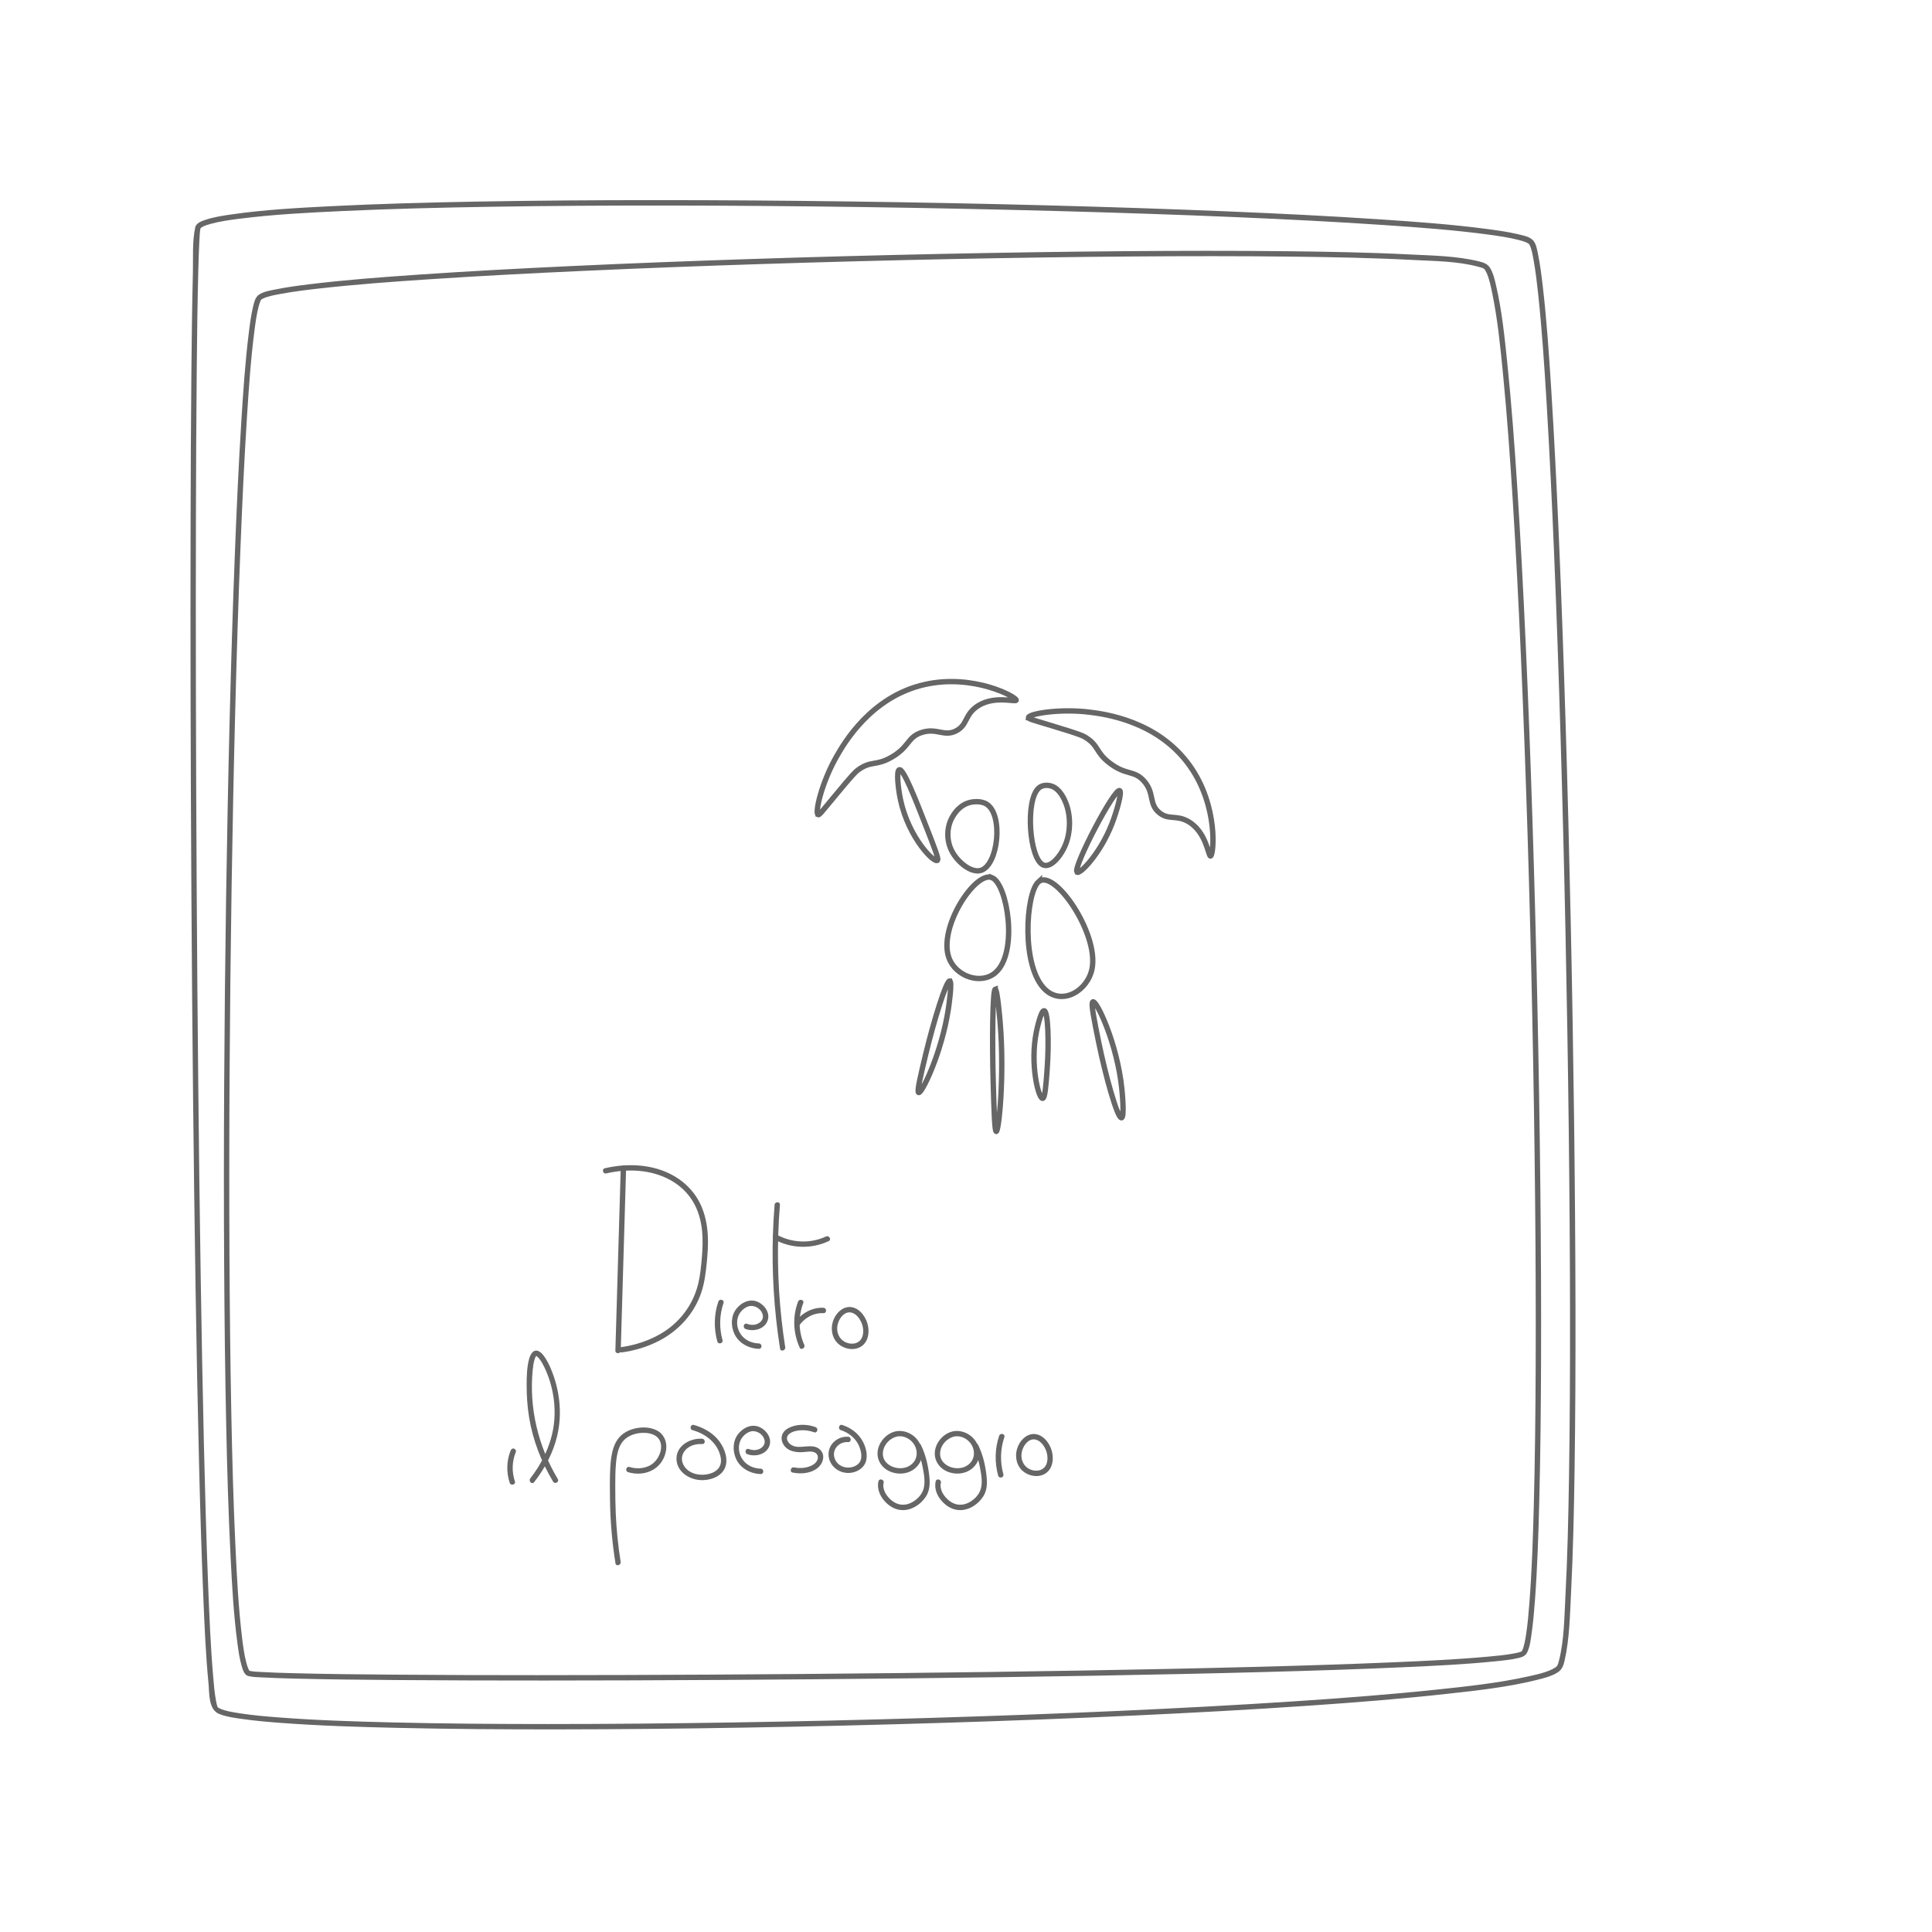 <?xml version="1.0" encoding="UTF-8"?> <svg xmlns="http://www.w3.org/2000/svg" viewBox="0 0 1080 1080"><defs><style>.cls-1{fill:none;stroke:#666;stroke-miterlimit:10;stroke-width:3px;}.cls-2{fill:#666;stroke-width:0px;}</style></defs><g id="Layer_11"><path class="cls-2" d="M139.51,934.02c.12.03.12.27-.17-.21.17.28-.33-.55-.5-.89-.35-.72-.89-2.46-1.22-3.75-1.17-4.61-1.79-9.38-2.35-14.1-2-16.73-2.86-33.61-3.65-50.43-1.15-24.6-1.81-49.21-2.3-73.83-.6-30.16-.91-60.33-1.06-90.49-.16-33.47-.12-66.95.08-100.42.21-34.54.58-69.07,1.12-103.61.52-33.36,1.19-66.71,2.06-100.06.78-29.93,1.7-59.86,2.89-89.78.96-24.27,2.07-48.53,3.61-72.77,1.04-16.35,2.13-32.76,4.24-49.01.57-4.43,1.18-8.91,2.3-13.24.31-1.2.76-2.62,1.07-3.24.49-.97.16-.64,1.31-1.24,2.63-1.38,7.18-2.15,10.58-2.77,6.6-1.21,13.28-2.04,19.94-2.8,20.96-2.39,42.01-3.91,63.06-5.3,28.55-1.89,57.14-3.36,85.72-4.66,33.38-1.52,66.76-2.77,100.16-3.84,35.12-1.12,70.24-2.04,105.37-2.76,33.89-.69,67.77-1.2,101.67-1.45,29.68-.22,59.36-.26,89.03.09,22.5.27,45.01.68,67.47,1.87,12.03.63,25.03.64,36.74,3.86,1.36.37,2.12.52,3.03,1.18-.22-.16.36.43.4.5.32.5.59,1.01.85,1.55,1.46,3.04,2.41,7.56,3.16,11.24,3.09,14.97,4.59,30.31,6.08,45.51,2.28,23.31,3.93,46.69,5.4,70.07,1.83,29.14,3.3,58.31,4.59,87.48,1.46,32.98,2.66,65.97,3.7,98.96,1.08,34.5,1.97,69,2.68,103.51.7,33.81,1.23,67.62,1.56,101.43.3,30.91.44,61.82.32,92.73-.1,25.8-.37,51.61-1.03,77.4-.48,18.49-1.07,37-2.49,55.44-.44,5.75-.94,11.52-1.8,17.23-.44,2.9-1.13,6.95-2.13,9.03-.27.57-.36.6-.42.68.07-.08-.33.17-.37.18-1.22.47-2.53.72-3.81.96-4.75.91-9.6,1.35-14.42,1.79-17.72,1.62-35.52,2.42-53.29,3.18-26.13,1.12-52.27,1.91-78.41,2.59-31.76.83-63.53,1.47-95.3,2.01-34.65.59-69.31,1.06-103.97,1.43-34.8.38-69.61.66-104.41.86-32.21.18-64.42.28-96.64.29-26.88,0-53.76-.06-80.64-.28-18.81-.15-37.61-.33-56.41-.84-5.33-.14-10.66-.3-15.98-.6-2.56-.14-5.52-.21-7.41-.69-1.87-.48-2.67,2.41-.8,2.89,2.68.69,5.66.66,8.41.81,5.69.31,11.39.47,17.08.62,19.36.5,38.73.68,58.1.83,27.39.21,54.79.26,82.18.26,32.8-.01,65.6-.13,98.4-.32,35.15-.21,70.29-.51,105.44-.9,34.8-.39,69.6-.87,104.4-1.48,31.66-.56,63.31-1.22,94.96-2.07,25.71-.7,51.41-1.5,77.1-2.67,16.99-.77,34.03-1.54,50.96-3.28,4.38-.45,8.85-.86,13.14-1.88,2.37-.57,3.97-1.22,5-3.52,1.4-3.12,1.8-6.79,2.28-10.14.86-6.01,1.39-12.06,1.84-18.12,1.42-18.93,2-37.93,2.47-56.91.65-26.25.9-52.52.98-78.78.1-31.34-.06-62.69-.39-94.03-.35-34.17-.91-68.34-1.64-102.51-.74-34.87-1.66-69.74-2.79-104.6-1.06-33.04-2.3-66.07-3.8-99.09-1.32-29.08-2.83-58.15-4.71-87.2-1.49-22.94-3.17-45.88-5.53-68.75-1.49-14.4-2.94-29.02-6.2-43.15-.78-3.4-1.59-7.19-3.42-10.21-1.43-2.37-3.74-3.09-6.32-3.72-12.43-3.05-25.88-3.21-38.59-3.85-22.97-1.16-45.99-1.56-68.99-1.81-30.29-.33-60.58-.26-90.87-.02-34.3.28-68.61.82-102.9,1.54-35.51.75-71.01,1.7-106.51,2.87-33.39,1.1-66.77,2.38-100.15,3.94-28.36,1.33-56.72,2.83-85.05,4.78-20.3,1.4-40.63,2.9-60.83,5.38-6.28.77-12.57,1.6-18.77,2.88-2.98.61-6.8,1.16-9.34,2.99-2.04,1.47-2.62,4.25-3.18,6.56-1.13,4.68-1.75,9.48-2.35,14.25-2.1,16.66-3.2,33.47-4.25,50.22-1.54,24.68-2.65,49.39-3.61,74.11-1.19,30.48-2.11,60.97-2.88,91.47-.85,33.74-1.51,67.48-2.02,101.22-.52,34.8-.88,69.6-1.07,104.4-.18,33.56-.2,67.12,0,100.68.18,30.13.52,60.27,1.17,90.39.52,24.17,1.22,48.35,2.44,72.5.81,16.06,1.68,32.21,3.83,48.16.57,4.21,1.15,8.51,2.36,12.59.57,1.92,1.38,4.91,3.6,5.55,1.86.54,2.65-2.36.8-2.89Z"></path><path class="cls-2" d="M112,127.81c.03-.13.25-.49,1.37-1.09,1.18-.63,2.73-1.11,4.32-1.55,5.29-1.45,10.79-2.21,16.22-2.9,19.04-2.42,38.28-3.4,57.44-4.29,27.56-1.28,55.15-1.94,82.73-2.39,33.37-.55,66.75-.72,100.13-.69,36.1.04,72.2.34,108.29.85,36.26.52,72.52,1.25,108.76,2.23,33.44.9,66.87,2.01,100.29,3.43,27.77,1.19,55.53,2.57,83.26,4.47,19.17,1.31,38.4,2.71,57.45,5.29,5.53.75,11.1,1.55,16.51,2.93,1.41.36,3.56,1,4.44,1.41,1.21.56,1.47.79,1.72,1.2,1.26,2.12,1.9,6.15,2.43,9.1,1.08,6.05,1.79,12.16,2.45,18.26,2.16,20.09,3.48,40.27,4.71,60.44,1.72,28.31,3.05,56.64,4.23,84.97,1.4,33.73,2.57,67.47,3.58,101.21,1.1,36.78,2.03,73.57,2.79,110.37.77,36.95,1.39,73.9,1.83,110.85.41,34.77.68,69.55.71,104.33.03,29.83-.1,59.66-.57,89.49-.36,22.26-.84,44.53-2.02,66.76-.62,11.76-.67,24.33-3.59,35.82-.74,2.9-.94,3.36-3.61,4.71-3.88,1.97-8.76,3.04-13.15,4.02-17.1,3.81-34.67,5.68-52.07,7.51-26.35,2.76-52.79,4.76-79.23,6.51-32.55,2.15-65.13,3.86-97.71,5.33-35.78,1.61-71.57,2.91-107.37,3.98-36.48,1.09-72.97,1.93-109.46,2.51-34.12.54-68.25.87-102.37.87-29.23,0-58.46-.21-87.69-.92-21.4-.52-42.83-1.19-64.18-2.87-6.8-.54-13.62-1.14-20.37-2.18-3.65-.56-8.41-1.29-11.34-2.69-.36-.17-1.26-.76-1.02-.58-.46-.36-.29-.27-.3-.32-.39-1.1-.63-2.24-.85-3.39-.83-4.42-1.19-8.94-1.58-13.48-1.47-17.11-2.16-34.3-2.84-51.46-1.01-25.67-1.71-51.36-2.32-77.05-.76-31.99-1.34-63.99-1.84-95.99-.56-35.81-1-71.62-1.36-107.43-.38-37.06-.67-74.12-.88-111.18-.21-36.18-.36-72.36-.43-108.55-.06-32.63-.07-65.26.02-97.89.07-26.91.19-53.83.45-80.74.18-18.65.38-37.3.87-55.94.14-5.31.29-10.63.57-15.93.13-2.45.25-5.66.62-7.36.41-1.88-2.48-2.69-2.89-.8-1.75,8.08-1.12,17.17-1.32,25.36-.48,19.11-.69,38.23-.86,57.34-.25,27.41-.37,54.83-.43,82.24-.08,33.24-.07,66.48,0,99.72.08,36.59.24,73.18.46,109.77.23,37.46.54,74.93.93,112.39.38,35.86.83,71.73,1.41,107.59.51,31.79,1.11,63.57,1.9,95.36.62,25.24,1.34,50.48,2.4,75.7.68,16.21,1.34,32.47,2.92,48.62.54,5.55-.14,14.59,6.01,17.04,3.93,1.57,8.32,2.14,12.47,2.74,7.15,1.03,14.36,1.67,21.56,2.21,21.9,1.65,43.88,2.31,65.83,2.81,29.76.68,59.54.87,89.31.84,34.73-.03,69.45-.39,104.18-.98,36.82-.62,73.63-1.5,110.44-2.64,36.04-1.11,72.08-2.46,108.1-4.14,32.4-1.51,64.8-3.26,97.16-5.48,25.9-1.78,51.8-3.8,77.61-6.66,16.56-1.84,33.4-3.65,49.61-7.68,3.98-.99,8.38-2.03,11.88-4.26,2.49-1.59,3.26-3.81,3.9-6.59,2.79-12.26,2.98-25.37,3.61-37.86,1.15-22.78,1.63-45.59,1.97-68.39.45-30.36.56-60.73.51-91.1-.06-35.25-.35-70.49-.79-105.74-.47-37.44-1.11-74.87-1.92-112.31-.79-36.94-1.74-73.88-2.88-110.81-1.04-33.75-2.23-67.5-3.68-101.24-1.2-27.88-2.55-55.75-4.31-83.6-1.23-19.32-2.53-38.66-4.78-57.89-.67-5.68-1.37-11.39-2.53-17-.53-2.55-1-6.08-2.88-8.07-1.99-2.1-5.75-2.75-8.43-3.38-5.78-1.36-11.69-2.18-17.57-2.95-19.7-2.58-39.56-4.01-59.38-5.33-28.29-1.89-56.61-3.27-84.94-4.45-33.91-1.41-67.84-2.51-101.77-3.4-36.61-.96-73.23-1.67-109.85-2.16-36.39-.49-72.79-.76-109.18-.75-33.26,0-66.52.22-99.77.83-27.22.5-54.43,1.21-81.62,2.59-18.29.93-36.69,1.94-54.83,4.54-4.76.68-9.63,1.41-14.23,2.89-2.13.69-5.58,1.73-6.19,4.26-.46,1.88,2.43,2.68,2.89.8Z"></path></g><g id="Layer_7"><path class="cls-1" d="M532.5,456.5c-3.4,5.78-3.66,13.61,0,20,3.33,5.81,10.67,11.78,16,10,9.53-3.19,12.44-31.14,3-37-3.52-2.18-8.45-1.12-9-1-6.11,1.39-9.18,6.6-10,8Z"></path><path class="cls-1" d="M595.74,448.69c2.71,6.69,2.91,15.77,0,23.17-2.65,6.74-8.5,13.65-12.75,11.59-7.59-3.7-9.91-36.07-2.39-42.87,2.8-2.53,6.74-1.3,7.17-1.16,4.87,1.61,7.31,7.65,7.97,9.27Z"></path><path class="cls-1" d="M554.5,490.58c8.71,3.57,14.82,41.93,2,53.11-8.02,6.99-22.16,2.24-26-8.17-6.25-16.93,14.75-48.74,24-44.94Z"></path><path class="cls-1" d="M580.5,492.95c-7.11,6.35-9.86,47.86,4,60.46,9.64,8.75,23.69.26,26-12.09,3.7-19.73-21.28-56.15-30-48.36Z"></path><path class="cls-1" d="M556.33,553.01c-1.49.5-1.75,29.88-1.1,52.43.43,14.87.77,26.86,1.65,27.06,1.44.32,4.7-30.72,2.21-60.89-.12-1.48-1.59-19-2.76-18.6Z"></path><path class="cls-1" d="M583.68,565c2.3.31,2.71,18.42,1.71,32.32-.66,9.16-1.19,16.56-2.56,16.68-2.23.2-7.27-18.94-3.41-37.53.19-.91,2.47-11.71,4.27-11.47Z"></path><path class="cls-1" d="M626.9,624.84c-2.33.17-8.93-23.61-12.72-42.19-2.5-12.25-4.52-22.14-3.23-22.64,2.09-.83,13.52,23.15,16.16,48.63.13,1.25,1.62,16.06-.2,16.2Z"></path><path class="cls-1" d="M530.89,548.38c-1.99-.16-9.01,22.72-13.31,40.59-2.84,11.78-5.13,21.28-4.06,21.77,1.75.78,12.93-22.29,16.63-46.79.18-1.2,2.3-15.44.74-15.56Z"></path><path class="cls-1" d="M457.33,455.39c-1.93-.91,1.96-17.99,10.46-32.78,4.09-7.11,19.06-33.16,49.12-39.96,27.28-6.18,51.44,7,51.14,8.76-.22,1.28-13.44-3.2-22.81,4.19-5.96,4.7-4.64,9.67-10.57,12.86-6.91,3.71-10.95-1.85-19.62,1.06-7.9,2.65-6.58,7.95-16.59,13.74-8.9,5.16-11.33,1.76-18.73,7.08-1.4,1.01-2.65,2.09-13.12,14.73-7.51,9.06-8.64,10.64-9.28,10.34Z"></path><path class="cls-1" d="M574.89,401.14c.1-2.13,17.35-5.14,34.28-3.02,8.14,1.02,37.94,4.76,55.85,29.85,16.24,22.77,13.43,50.15,11.69,50.55-1.26.29-2.24-13.63-12.68-19.42-6.64-3.68-10.71-.54-15.94-4.78-6.09-4.94-2.53-10.81-8.56-17.68-5.5-6.26-9.87-3-19.09-9.99-8.2-6.22-6-9.77-13.77-14.54-1.47-.91-2.95-1.64-18.65-6.41-11.26-3.42-13.15-3.85-13.12-4.56Z"></path><path class="cls-1" d="M524.11,480.82c-1.57,2.22-16.17-12.38-20.72-33.74-1.39-6.53-2.34-16.04-.74-16.76,2.29-1.03,9.06,16.32,15.3,32.29,4.52,11.57,6.78,17.36,6.17,18.21Z"></path><path class="cls-1" d="M601.99,487.42c1.19,1.99,12.9-9.83,19.53-26.8,2.76-7.05,5.8-17.96,4.39-18.66-2.97-1.48-25.84,42.25-23.92,45.46Z"></path><path class="cls-2" d="M347,653c-.78,26.54-1.56,53.07-2.34,79.61-.22,7.46-.44,14.93-.66,22.39-.06,1.93,2.94,1.93,3,0,.78-26.54,1.56-53.07,2.34-79.61.22-7.46.44-14.93.66-22.39.06-1.93-2.94-1.93-3,0h0Z"></path><path class="cls-2" d="M338.9,655.95c11.85-2.78,25.04-2.26,35.87,3.74,5.07,2.81,9.44,6.8,12.46,11.77,3.01,4.94,4.62,10.62,5.21,16.36.51,4.97.35,9.97-.08,14.94s-.88,10.02-2.07,14.91c-2.9,11.91-10.45,21.78-21,27.94-4.18,2.44-8.67,4.28-13.32,5.6-1.72.49-3.46.91-5.22,1.25-.66.13-1.32.25-1.99.36-.29.05-.58.09-.86.13-.14.02-.92.13-.39.06-.81.11-1.49.61-1.5,1.5,0,.73.7,1.61,1.5,1.5,7.15-.96,14.13-3.05,20.57-6.32,11.09-5.65,19.82-15.09,23.87-26.95,1.88-5.5,2.58-11.24,3.14-16.99.5-5.03.86-10.09.58-15.15-.34-6.07-1.56-12.11-4.2-17.62-2.66-5.55-6.78-10.26-11.81-13.78-11.94-8.36-27.71-9.39-41.55-6.14-1.88.44-1.08,3.33.8,2.89h0Z"></path><path class="cls-2" d="M417.78,812.91c4.56,1.7,10.89.09,12.44-5.02,1.47-4.83-2.98-9.9-7.57-10.75-3.85-.71-7.57,1.45-9.92,4.38-3.19,3.98-3.3,9.58-1.21,14.09,2.44,5.28,8.06,8.23,13.72,8.39,1.93.05,1.93-2.95,0-3-3.78-.11-7.57-1.69-9.88-4.78s-2.98-7.2-1.58-10.65c.93-2.31,3.07-4.44,5.43-5.25,3.42-1.17,7.61,1.37,8.22,4.97.32,1.86-.75,3.45-2.31,4.38-2.03,1.21-4.39,1.15-6.55.35-1.81-.67-2.59,2.22-.8,2.89h0Z"></path><path class="cls-2" d="M416.78,742.91c4.56,1.7,10.89.09,12.44-5.02,1.47-4.83-2.98-9.9-7.57-10.75-3.85-.71-7.57,1.45-9.92,4.38-3.19,3.98-3.3,9.58-1.21,14.09,2.44,5.28,8.06,8.23,13.72,8.39,1.93.05,1.93-2.95,0-3-3.78-.11-7.57-1.69-9.88-4.78s-2.98-7.2-1.58-10.65c.93-2.31,3.07-4.44,5.43-5.25,3.42-1.17,7.61,1.37,8.22,4.97.32,1.86-.75,3.45-2.31,4.38-2.03,1.21-4.39,1.15-6.55.35-1.81-.67-2.59,2.22-.8,2.89h0Z"></path><path class="cls-2" d="M433,673.5c-1.72,21.32-1.43,42.8.88,64.07.59,5.46,1.32,10.91,2.17,16.33.3,1.9,3.19,1.09,2.89-.8-3.24-20.69-4.54-41.69-3.9-62.62.17-5.67.49-11.33.95-16.98.15-1.92-2.85-1.91-3,0h0Z"></path><path class="cls-2" d="M461.74,691.2c-8.72,4.08-19.08,3.66-27.49-1-1.69-.94-3.2,1.65-1.51,2.59,9.4,5.21,20.79,5.55,30.51,1,1.75-.82.23-3.4-1.51-2.59h0Z"></path><path class="cls-2" d="M446.14,727.6c-3.19,8.34-2.76,17.54.85,25.66.78,1.76,3.37.24,2.59-1.51-3.29-7.39-3.43-15.8-.55-23.34.69-1.8-2.21-2.59-2.89-.8h0Z"></path><path class="cls-2" d="M460.32,731.05c-6.37-.29-12.22,3.03-15.92,8.09-.48.65-.11,1.67.54,2.05.76.44,1.57.12,2.05-.54.06-.08.38-.5.19-.25.14-.18.29-.36.44-.54.36-.43.74-.84,1.14-1.23,1.01-1,2.12-1.86,3.36-2.57,2.5-1.44,5.33-2.13,8.2-2,1.93.09,1.93-2.91,0-3h0Z"></path><path class="cls-2" d="M577.55,801.61c-4.51.35-7.78,4.21-9.02,8.34-1.35,4.49-.2,9.7,3.57,12.66,3.92,3.07,10.11,3.68,13.78-.14,2.96-3.09,3.14-7.98,1.93-11.88-1.38-4.46-5.19-9.15-10.26-8.97-1.93.07-1.93,3.07,0,3,3.36-.12,5.81,2.94,7.02,5.78,1.09,2.57,1.45,6.02.15,8.58-1.81,3.58-6.36,3.87-9.57,2.09s-4.62-5.38-4.04-8.95c.52-3.19,2.88-7.21,6.44-7.49,1.91-.15,1.93-3.15,0-3Z"></path><path class="cls-2" d="M474.55,730.61c-4.51.35-7.78,4.21-9.02,8.34-1.35,4.49-.2,9.7,3.57,12.66,3.92,3.07,10.11,3.68,13.78-.14,2.96-3.09,3.14-7.98,1.93-11.88-1.38-4.46-5.19-9.15-10.26-8.97-1.93.07-1.93,3.07,0,3,3.36-.12,5.81,2.94,7.02,5.78,1.09,2.57,1.45,6.02.15,8.58-1.81,3.58-6.36,3.87-9.57,2.09s-4.62-5.38-4.04-8.95c.52-3.19,2.88-7.21,6.44-7.49,1.91-.15,1.93-3.15,0-3Z"></path><path class="cls-2" d="M285.47,810.83c-2.34,5.74-2.48,12.19-.54,18.07.6,1.82,3.5,1.04,2.89-.8-1.79-5.42-1.62-11.18.54-16.47.31-.75-.33-1.65-1.05-1.85-.86-.24-1.54.29-1.85,1.05h0Z"></path><path class="cls-2" d="M558.55,802.6c-2.45,7.17-2.58,15-.56,22.3.51,1.86,3.41,1.07,2.89-.8-1.88-6.81-1.73-14.01.56-20.7.63-1.83-2.27-2.62-2.89-.8h0Z"></path><path class="cls-2" d="M401.55,727.6c-2.45,7.17-2.58,15-.56,22.3.51,1.86,3.41,1.07,2.89-.8-1.88-6.81-1.73-14.01.56-20.7.63-1.83-2.27-2.62-2.89-.8h0Z"></path><path class="cls-2" d="M298.56,828.56c6.03-7.72,10.73-16.54,12.96-26.12,2.91-12.47,1.32-25.84-3.7-37.57-.9-2.1-1.91-4.18-3.21-6.07-.87-1.26-1.89-2.62-3.27-3.36-3.19-1.72-4.94,1.85-5.61,4.39-1.23,4.71-1.33,9.79-1.33,14.63,0,5.99.41,11.99,1.38,17.91,2.08,12.7,6.82,24.87,13.42,35.89.99,1.65,3.59.15,2.59-1.51-10.97-18.3-16.1-39.73-14-61.03.19-1.9.45-3.81.99-5.64.18-.62.36-1.11.66-1.65.15-.27.22-.32.27-.38.06-.06.12-.11.18-.17-.08.08-.19.12-.09.08-.2.07-.1.02-.07.03.04.01.03-.04.34.17.34.24.84.72,1.23,1.19,1.19,1.41,2.09,3.11,2.9,4.76,5.09,10.38,7.04,22.96,5.08,34.35-1.76,10.24-6.47,19.81-12.84,27.97-1.17,1.5.93,3.64,2.12,2.12h0Z"></path><path class="cls-2" d="M346.95,873.1c-1.44-8.98-2.35-18.04-2.74-27.13-.23-5.25-.27-10.5-.27-15.76,0-4.06.03-8.14.4-12.18.45-4.95,1.4-10.75,5.59-13.99,2.8-2.17,6.55-3.11,10.05-3.07,3.16.03,6.93.94,8.61,3.89,2.31,4.05.19,9.78-3.01,12.7-3.68,3.37-9.06,3.89-13.68,2.5-1.85-.56-2.64,2.34-.8,2.89,4.74,1.43,10.05,1.09,14.32-1.55,3.99-2.47,6.5-6.73,7-11.37.47-4.43-1.47-8.66-5.58-10.59-3.69-1.74-8.03-1.82-11.96-.89-3.39.8-6.7,2.49-8.94,5.21-1.85,2.24-2.96,4.96-3.62,7.76-.9,3.77-1.15,7.69-1.29,11.55-.18,5.14-.1,10.29-.03,15.43.15,11.86,1.18,23.69,3.05,35.4.3,1.9,3.2,1.09,2.89-.8h0Z"></path><path class="cls-2" d="M392.5,804.25c-6.54-.38-14.28,3.69-14.34,11.03-.06,6.99,6.43,11.47,12.78,12.05,5.77.53,13.16-1.86,14.77-8.09,1.34-5.18-1.43-11.26-4.85-15.07-3.38-3.75-8.14-6.27-12.96-7.61-1.86-.52-2.66,2.37-.8,2.89,7.42,2.07,14.17,7.24,15.75,15.12.5,2.49.08,5.07-1.81,6.89-1.67,1.62-4.05,2.46-6.31,2.79-4.93.72-10.58-.95-12.84-5.73-1.44-3.04-.58-6.35,1.87-8.56,2.36-2.14,5.64-2.89,8.74-2.71,1.93.11,1.92-2.89,0-3h0Z"></path><path class="cls-2" d="M474.12,803.15c-5.61-.37-10.92,3.87-10.96,9.67-.04,5.67,4.53,10.05,10,10.53,4.84.42,10.18-2.29,11.14-7.38.81-4.33-.99-9.3-3.64-12.71-2.47-3.18-6.01-5.46-9.82-6.69-1.84-.6-2.63,2.3-.8,2.89,2.2.71,4.42,1.9,6.29,3.55,2.8,2.48,4.31,5.43,4.99,8.95.36,1.86.27,3.92-.84,5.53-.99,1.43-2.61,2.27-4.27,2.66-3.85.91-8.01-.79-9.51-4.58-2.05-5.14,2.25-9.78,7.42-9.44,1.93.13,1.92-2.87,0-3h0Z"></path><path class="cls-2" d="M443.1,823.17c4.45.9,9.68.54,13.47-2.18,3.36-2.41,5.24-7.46,1.79-10.68-3.42-3.19-8.51-1.21-12.62-1.52-2.06-.16-4.16-1.1-5.26-2.92-.93-1.54-.67-3.19.74-4.32,1.58-1.26,3.81-1.79,5.77-1.97,2.76-.26,5.5.12,8.1,1.07,1.82.66,2.6-2.23.8-2.89-4.25-1.56-9.34-1.81-13.6-.15-1.77.69-3.51,1.71-4.53,3.37-1.07,1.74-1.08,3.83-.25,5.66,2,4.43,6.98,5.44,11.37,5.11,2-.15,4.35-.67,6.29.07,1.7.64,2.42,2.33,1.84,4.04-.73,2.15-2.95,3.41-5,4.06-2.61.83-5.44.91-8.12.37-1.88-.38-2.69,2.51-.8,2.89h0Z"></path><path class="cls-2" d="M501.1,800.05c-5.28.96-9.72,5.72-10.45,11.01-.76,5.49,2.72,10.15,7.81,11.9,3.79,1.3,8.28,1.04,11.69-1.14,2.12-1.35,3.78-3.27,4.69-5.63,1.13-2.95.74-6.24-.6-9.05-2.33-4.9-7.76-7.89-13.14-7.09-.81.12-1.24,1.13-1.05,1.85.23.86,1.05,1.17,1.85,1.05,3.38-.5,6.83,1.35,8.7,3.93,2.75,3.8,2.52,9.03-1.37,11.94-.53.4-1.11.74-1.71,1.04-.1.05-.71.31-.25.12-.35.14-.7.26-1.06.36-1.73.49-3.6.53-5.36.16-3.66-.76-7.04-3.34-7.31-7.32-.32-4.87,3.67-9.39,8.35-10.24,1.9-.35,1.09-3.24-.8-2.89Z"></path><path class="cls-2" d="M491.05,828.1c-.98,4.37,1.05,8.65,4.09,11.72,3.09,3.13,7.09,4.9,11.52,4.21,4.47-.69,8.56-3.75,10.97-7.52,2.66-4.16,2.21-9.01,1.56-13.67-.73-5.28-2.07-10.3-4.4-15.11-.84-1.74-3.43-.22-2.59,1.51,1.63,3.36,2.8,6.92,3.51,10.59.75,3.93,1.7,8.61.54,12.54-1.02,3.47-4.04,6.38-7.28,7.85-3.51,1.59-7.16,1.12-10.19-1.19-3-2.28-5.72-6.22-4.83-10.15.42-1.88-2.47-2.68-2.89-.8h0Z"></path><path class="cls-2" d="M533.1,800.05c-5.28.96-9.72,5.72-10.45,11.01-.76,5.49,2.72,10.15,7.81,11.9,3.79,1.3,8.28,1.04,11.69-1.14,2.12-1.35,3.78-3.27,4.69-5.63,1.13-2.95.74-6.24-.6-9.05-2.33-4.9-7.76-7.89-13.14-7.09-.81.12-1.24,1.13-1.05,1.85.23.86,1.05,1.17,1.85,1.05,3.38-.5,6.83,1.35,8.7,3.93,2.75,3.8,2.52,9.03-1.37,11.94-.53.4-1.11.74-1.71,1.04-.1.05-.71.31-.25.12-.35.14-.7.26-1.06.36-1.73.49-3.6.53-5.36.16-3.66-.76-7.04-3.34-7.31-7.32-.32-4.87,3.67-9.39,8.35-10.24,1.9-.35,1.09-3.24-.8-2.89Z"></path><path class="cls-2" d="M523.05,828.1c-.98,4.37,1.05,8.65,4.09,11.72,3.09,3.13,7.09,4.9,11.52,4.21,4.47-.69,8.56-3.75,10.97-7.52,2.66-4.16,2.21-9.01,1.56-13.67-.73-5.28-2.07-10.3-4.4-15.11-.84-1.74-3.43-.22-2.59,1.51,1.63,3.36,2.8,6.92,3.51,10.59.75,3.93,1.7,8.61.54,12.54-1.02,3.47-4.04,6.38-7.28,7.85-3.51,1.59-7.16,1.12-10.19-1.19-3-2.28-5.72-6.22-4.83-10.15.42-1.88-2.47-2.68-2.89-.8h0Z"></path></g></svg> 